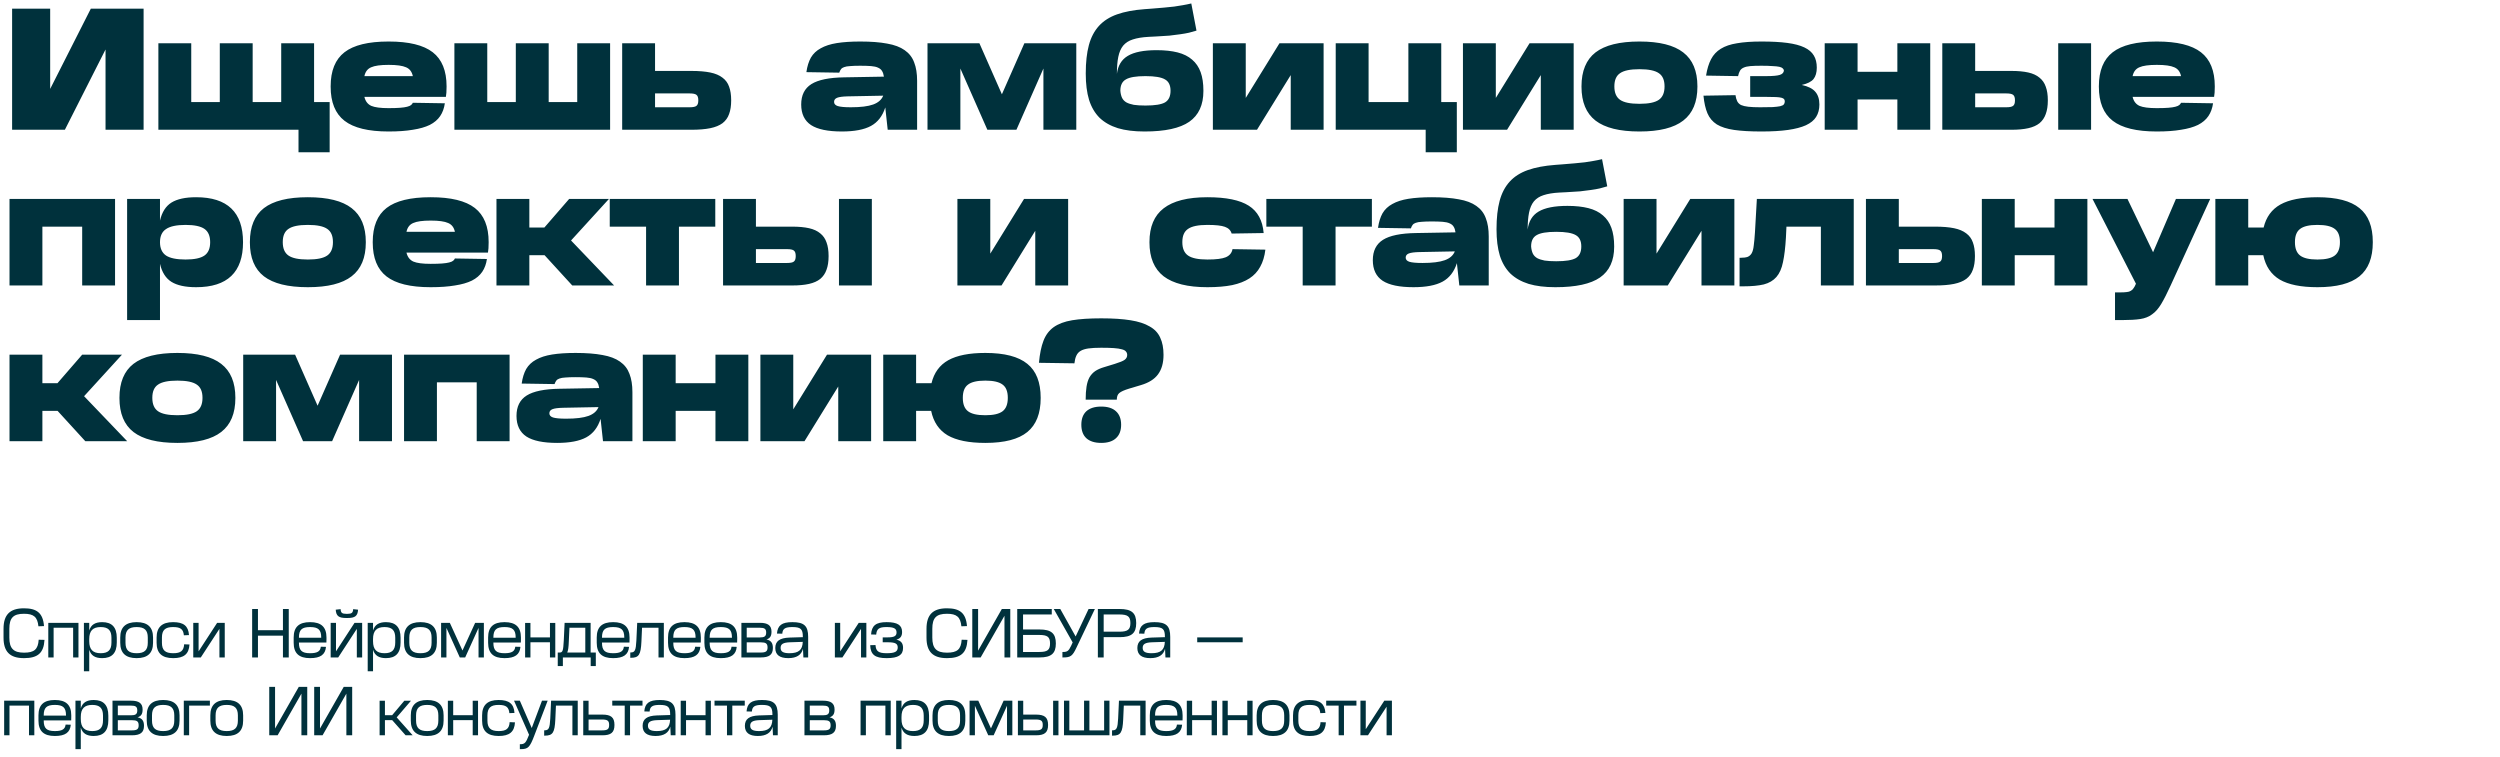 <?xml version="1.0" encoding="UTF-8"?> <svg xmlns="http://www.w3.org/2000/svg" width="578" height="175" viewBox="0 0 578 175" fill="none"><path d="M5.536 140.64H5.568C8.448 140.64 9.936 141.68 10.176 144.752L8.88 144.8C8.672 142.656 7.792 141.904 5.568 141.904H5.536C3.072 141.904 2.16 142.864 2.16 145.376V147.424C2.16 149.904 3.12 150.896 5.536 150.896H5.568C7.904 150.896 8.8 150.144 8.944 147.904L10.288 147.936C10.112 150.992 8.72 152.16 5.568 152.16H5.536C2.288 152.16 0.816 150.672 0.816 147.424V145.376C0.816 142.128 2.288 140.64 5.536 140.64ZM11.164 144H18.14V152H16.908V145.136H12.396V152H11.164V144ZM19.399 144H20.631V145.776C21.031 144.448 21.991 143.84 23.607 143.84H23.623C25.863 143.84 26.999 145.008 26.999 147.456V148.544C26.999 150.992 25.863 152.16 23.623 152.16H23.607C21.991 152.16 21.031 151.552 20.631 150.224V155.2H19.399V144ZM20.631 147.744V148.256C20.631 150.16 21.463 151.024 23.287 151.024C25.015 151.024 25.767 150.272 25.767 148.544V147.456C25.767 145.728 25.015 144.976 23.287 144.976C21.463 144.976 20.631 145.84 20.631 147.744ZM31.576 144.976C29.784 144.976 29.016 145.696 29.016 147.392V148.608C29.016 150.304 29.784 151.024 31.576 151.024H31.608C33.4 151.024 34.168 150.304 34.168 148.608V147.392C34.168 145.696 33.4 144.976 31.608 144.976H31.576ZM31.576 143.84H31.608C34.136 143.84 35.384 145.008 35.384 147.392V148.608C35.384 150.992 34.136 152.16 31.608 152.16H31.576C29.064 152.16 27.8 150.992 27.8 148.608V147.392C27.8 145.008 29.064 143.84 31.576 143.84ZM39.999 143.84H40.031C42.447 143.84 43.551 144.72 43.695 146.832L42.511 146.88C42.383 145.472 41.727 144.976 40.031 144.976H39.999C38.191 144.976 37.439 145.68 37.439 147.392V148.608C37.439 150.32 38.191 151.024 40.031 151.024H40.047C41.775 151.024 42.479 150.48 42.575 148.96L43.807 149.008C43.679 151.248 42.495 152.16 40.047 152.16H40.031C37.423 152.16 36.207 150.992 36.207 148.608V147.392C36.207 145.008 37.471 143.84 39.999 143.84ZM44.682 144H45.914V150.592L50.202 144H51.962V152H50.73V145.392L46.426 152H44.682V144ZM58.296 140.8H59.64V145.696H65.416V140.8H66.76V152H65.416V146.96H59.64V152H58.296V140.8ZM71.673 143.84H71.705C74.265 143.84 75.481 144.976 75.481 147.392V147.76C75.481 148.064 75.481 148.256 75.465 148.56H69.113V148.608C69.113 150.384 69.785 151.024 71.673 151.024H71.705C73.369 151.024 74.073 150.576 74.169 149.52L75.369 149.552C75.209 151.36 74.073 152.16 71.705 152.16H71.673C69.113 152.16 67.897 151.024 67.897 148.608V147.392C67.897 144.976 69.113 143.84 71.673 143.84ZM69.113 147.44H74.265V147.392C74.265 145.616 73.593 144.976 71.705 144.976H71.673C69.785 144.976 69.113 145.616 69.113 147.392V147.44ZM76.45 144H77.682V150.592L81.97 144H83.73V152H82.498V145.392L78.194 152H76.45V144ZM77.618 140.96L78.754 140.832C78.786 141.664 79.074 141.92 80.066 141.92H80.338C81.314 141.92 81.618 141.664 81.65 140.832L82.786 140.96C82.69 142.4 82.098 142.88 80.386 142.88H80.018C78.306 142.88 77.714 142.4 77.618 140.96ZM85.013 144H86.245V145.776C86.645 144.448 87.605 143.84 89.221 143.84H89.237C91.477 143.84 92.613 145.008 92.613 147.456V148.544C92.613 150.992 91.477 152.16 89.237 152.16H89.221C87.605 152.16 86.645 151.552 86.245 150.224V155.2H85.013V144ZM86.245 147.744V148.256C86.245 150.16 87.077 151.024 88.901 151.024C90.629 151.024 91.381 150.272 91.381 148.544V147.456C91.381 145.728 90.629 144.976 88.901 144.976C87.077 144.976 86.245 145.84 86.245 147.744ZM97.19 144.976C95.398 144.976 94.63 145.696 94.63 147.392V148.608C94.63 150.304 95.398 151.024 97.19 151.024H97.222C99.014 151.024 99.782 150.304 99.782 148.608V147.392C99.782 145.696 99.014 144.976 97.222 144.976H97.19ZM97.19 143.84H97.222C99.75 143.84 100.998 145.008 100.998 147.392V148.608C100.998 150.992 99.75 152.16 97.222 152.16H97.19C94.678 152.16 93.414 150.992 93.414 148.608V147.392C93.414 145.008 94.678 143.84 97.19 143.84ZM101.983 152V144H103.999L106.927 150.4L109.855 144H111.871V152H110.639V145.168L107.551 152H106.303L103.215 145.168V152H101.983ZM116.63 143.84H116.662C119.222 143.84 120.438 144.976 120.438 147.392V147.76C120.438 148.064 120.438 148.256 120.422 148.56H114.07V148.608C114.07 150.384 114.742 151.024 116.63 151.024H116.662C118.326 151.024 119.03 150.576 119.126 149.52L120.326 149.552C120.166 151.36 119.03 152.16 116.662 152.16H116.63C114.07 152.16 112.854 151.024 112.854 148.608V147.392C112.854 144.976 114.07 143.84 116.63 143.84ZM114.07 147.44H119.222V147.392C119.222 145.616 118.55 144.976 116.662 144.976H116.63C114.742 144.976 114.07 145.616 114.07 147.392V147.44ZM121.406 144.016H122.638V147.36H127.15V144.016H128.382V152H127.15V148.496H122.638V152H121.406V144.016ZM131.657 145.136L131.513 148.224C131.465 149.616 131.353 150.416 131.145 150.864H135.321V145.136H131.657ZM130.537 144H136.553V150.864H137.753V154H136.569V152H130.137V154H128.953V150.864H129.369C130.089 150.864 130.217 150.512 130.345 148.096L130.537 144ZM141.741 143.84H141.773C144.333 143.84 145.549 144.976 145.549 147.392V147.76C145.549 148.064 145.549 148.256 145.533 148.56H139.181V148.608C139.181 150.384 139.853 151.024 141.741 151.024H141.773C143.437 151.024 144.141 150.576 144.237 149.52L145.437 149.552C145.277 151.36 144.141 152.16 141.773 152.16H141.741C139.181 152.16 137.965 151.024 137.965 148.608V147.392C137.965 144.976 139.181 143.84 141.741 143.84ZM139.181 147.44H144.333V147.392C144.333 145.616 143.661 144.976 141.773 144.976H141.741C139.853 144.976 139.181 145.616 139.181 147.392V147.44ZM147.32 144H153.48V152H152.248V145.136H148.44L148.296 148.368C148.152 151.36 147.72 152.08 145.88 152.08H145.72V150.848H145.848C146.792 150.848 147.016 150.32 147.128 148.128L147.32 144ZM158.226 143.84H158.258C160.818 143.84 162.034 144.976 162.034 147.392V147.76C162.034 148.064 162.034 148.256 162.018 148.56H155.666V148.608C155.666 150.384 156.338 151.024 158.226 151.024H158.258C159.922 151.024 160.626 150.576 160.722 149.52L161.922 149.552C161.762 151.36 160.626 152.16 158.258 152.16H158.226C155.666 152.16 154.45 151.024 154.45 148.608V147.392C154.45 144.976 155.666 143.84 158.226 143.84ZM155.666 147.44H160.818V147.392C160.818 145.616 160.146 144.976 158.258 144.976H158.226C156.338 144.976 155.666 145.616 155.666 147.392V147.44ZM166.633 143.84H166.665C169.225 143.84 170.441 144.976 170.441 147.392V147.76C170.441 148.064 170.441 148.256 170.425 148.56H164.073V148.608C164.073 150.384 164.745 151.024 166.633 151.024H166.665C168.329 151.024 169.033 150.576 169.129 149.52L170.329 149.552C170.169 151.36 169.033 152.16 166.665 152.16H166.633C164.073 152.16 162.857 151.024 162.857 148.608V147.392C162.857 144.976 164.073 143.84 166.633 143.84ZM164.073 147.44H169.225V147.392C169.225 145.616 168.553 144.976 166.665 144.976H166.633C164.745 144.976 164.073 145.616 164.073 147.392V147.44ZM171.41 144H175.73C177.522 144 178.37 144.608 178.37 146.032V146.064C178.37 147.072 178.018 147.6 177.202 147.84C178.242 148.064 178.69 148.656 178.69 149.792V149.824C178.69 151.376 177.826 152 175.89 152H171.41V144ZM172.642 148.512V150.864H175.89C177.026 150.864 177.458 150.608 177.458 149.712V149.68C177.458 148.768 177.026 148.512 175.938 148.512H172.642ZM172.642 145.136V147.376H175.698C176.722 147.376 177.138 147.12 177.138 146.272V146.224C177.138 145.376 176.722 145.136 175.682 145.136H172.642ZM185.743 152L185.647 150C185.279 151.44 184.159 152.16 182.239 152.16C180.239 152.16 179.247 151.376 179.247 149.824C179.247 148.24 180.255 147.488 182.527 147.408L185.615 147.312V147.184C185.615 145.44 185.119 144.976 183.183 144.976C181.487 144.976 180.943 145.376 180.863 146.512L179.631 146.48C179.791 144.576 180.767 143.84 183.199 143.84C185.919 143.84 186.847 144.704 186.847 147.248V152H185.743ZM182.527 151.024C184.655 151.024 185.535 150.256 185.599 148.4L182.623 148.496C181.055 148.56 180.479 148.912 180.479 149.792C180.479 150.64 181.055 151.024 182.527 151.024ZM193.021 144H194.253V150.592L198.541 144H200.301V152H199.069V145.392L194.765 152H193.021V144ZM204.978 143.84H204.994C207.49 143.84 208.562 144.528 208.562 146.112V146.128C208.562 147.088 208.162 147.648 207.234 147.888C208.338 148.128 208.786 148.736 208.786 149.792V149.808C208.786 151.44 207.666 152.16 205.01 152.16H204.978C202.29 152.16 201.282 151.36 201.186 149.168L202.418 149.136C202.498 150.56 203.122 151.024 204.978 151.024H205.01C206.882 151.024 207.554 150.656 207.554 149.696C207.554 148.848 207.042 148.496 205.33 148.496H204.082V147.36H205.25C206.802 147.36 207.282 147.008 207.282 146.224C207.282 145.328 206.69 144.976 204.962 144.976H204.946C203.234 144.976 202.69 145.408 202.578 146.72L201.394 146.688C201.522 144.64 202.514 143.84 204.978 143.84ZM218.927 140.64H218.959C221.839 140.64 223.327 141.68 223.567 144.752L222.271 144.8C222.063 142.656 221.183 141.904 218.959 141.904H218.927C216.463 141.904 215.551 142.864 215.551 145.376V147.424C215.551 149.904 216.511 150.896 218.927 150.896H218.959C221.295 150.896 222.191 150.144 222.335 147.904L223.679 147.936C223.503 150.992 222.111 152.16 218.959 152.16H218.927C215.679 152.16 214.207 150.672 214.207 147.424V145.376C214.207 142.128 215.679 140.64 218.927 140.64ZM224.793 140.8H226.137V150.432L231.625 140.8H233.577V152H232.233V142.368L226.729 152H224.793V140.8ZM235.184 140.8H243.168V142.064H236.528V145.536H240.352C243.04 145.536 244.112 146.448 244.112 148.768C244.112 151.088 243.04 152 240.352 152H235.184V140.8ZM236.528 146.8V150.736H240.288C242.176 150.736 242.768 150.272 242.768 148.768C242.768 147.264 242.176 146.8 240.288 146.8H236.528ZM243.632 140.8H245.136L248.688 147.152L251.68 140.8H253.136L248.88 149.728C247.968 151.664 247.52 152 245.84 152H245.632V150.736H245.76C246.768 150.736 247.072 150.496 247.632 149.328L248 148.528L243.632 140.8ZM253.826 140.8H258.85C261.618 140.8 262.69 141.712 262.69 144.048V144.064C262.69 146.4 261.618 147.312 258.85 147.312H255.17V152H253.826V140.8ZM255.17 146.048H258.786C260.722 146.048 261.346 145.568 261.346 144.064V144.048C261.346 142.528 260.722 142.064 258.786 142.064H255.17V146.048ZM269.452 152L269.356 150C268.988 151.44 267.868 152.16 265.948 152.16C263.948 152.16 262.956 151.376 262.956 149.824C262.956 148.24 263.964 147.488 266.236 147.408L269.324 147.312V147.184C269.324 145.44 268.828 144.976 266.892 144.976C265.196 144.976 264.652 145.376 264.572 146.512L263.34 146.48C263.5 144.576 264.476 143.84 266.908 143.84C269.628 143.84 270.556 144.704 270.556 147.248V152H269.452ZM266.236 151.024C268.364 151.024 269.244 150.256 269.308 148.4L266.332 148.496C264.764 148.56 264.188 148.912 264.188 149.792C264.188 150.64 264.764 151.024 266.236 151.024ZM276.795 147.36H287.307V148.496H276.795V147.36ZM0.96 162H7.936V170H6.704V163.136H2.192V170H0.96V162ZM12.669 161.84H12.701C15.261 161.84 16.477 162.976 16.477 165.392V165.76C16.477 166.064 16.477 166.256 16.461 166.56H10.109V166.608C10.109 168.384 10.781 169.024 12.669 169.024H12.701C14.365 169.024 15.069 168.576 15.165 167.52L16.365 167.552C16.205 169.36 15.069 170.16 12.701 170.16H12.669C10.109 170.16 8.893 169.024 8.893 166.608V165.392C8.893 162.976 10.109 161.84 12.669 161.84ZM10.109 165.44H15.261V165.392C15.261 163.616 14.589 162.976 12.701 162.976H12.669C10.781 162.976 10.109 163.616 10.109 165.392V165.44ZM17.446 162H18.678V163.776C19.078 162.448 20.038 161.84 21.654 161.84H21.67C23.91 161.84 25.046 163.008 25.046 165.456V166.544C25.046 168.992 23.91 170.16 21.67 170.16H21.654C20.038 170.16 19.078 169.552 18.678 168.224V173.2H17.446V162ZM18.678 165.744V166.256C18.678 168.16 19.51 169.024 21.334 169.024C23.062 169.024 23.814 168.272 23.814 166.544V165.456C23.814 163.728 23.062 162.976 21.334 162.976C19.51 162.976 18.678 163.84 18.678 165.744ZM26.009 162H30.329C32.121 162 32.969 162.608 32.969 164.032V164.064C32.969 165.072 32.617 165.6 31.801 165.84C32.841 166.064 33.289 166.656 33.289 167.792V167.824C33.289 169.376 32.425 170 30.489 170H26.009V162ZM27.241 166.512V168.864H30.489C31.625 168.864 32.057 168.608 32.057 167.712V167.68C32.057 166.768 31.625 166.512 30.537 166.512H27.241ZM27.241 163.136V165.376H30.297C31.321 165.376 31.737 165.12 31.737 164.272V164.224C31.737 163.376 31.321 163.136 30.281 163.136H27.241ZM37.702 162.976C35.91 162.976 35.142 163.696 35.142 165.392V166.608C35.142 168.304 35.91 169.024 37.702 169.024H37.734C39.526 169.024 40.294 168.304 40.294 166.608V165.392C40.294 163.696 39.526 162.976 37.734 162.976H37.702ZM37.702 161.84H37.734C40.262 161.84 41.51 163.008 41.51 165.392V166.608C41.51 168.992 40.262 170.16 37.734 170.16H37.702C35.19 170.16 33.926 168.992 33.926 166.608V165.392C33.926 163.008 35.19 161.84 37.702 161.84ZM42.494 162H48.526V163.136H43.726V170H42.494V162ZM52.406 162.976C50.614 162.976 49.846 163.696 49.846 165.392V166.608C49.846 168.304 50.614 169.024 52.406 169.024H52.438C54.23 169.024 54.998 168.304 54.998 166.608V165.392C54.998 163.696 54.23 162.976 52.438 162.976H52.406ZM52.406 161.84H52.438C54.966 161.84 56.214 163.008 56.214 165.392V166.608C56.214 168.992 54.966 170.16 52.438 170.16H52.406C49.894 170.16 48.63 168.992 48.63 166.608V165.392C48.63 163.008 49.894 161.84 52.406 161.84ZM62.25 158.8H63.594V168.432L69.082 158.8H71.034V170H69.69V160.368L64.186 170H62.25V158.8ZM72.641 158.8H73.985V168.432L79.473 158.8H81.425V170H80.081V160.368L74.577 170H72.641V158.8ZM87.764 162.016H88.996V165.36H90.66L93.476 162.016H95.012L91.716 165.856L95.412 170H93.78L90.676 166.496H88.996V170H87.764V162.016ZM98.754 162.976C96.962 162.976 96.194 163.696 96.194 165.392V166.608C96.194 168.304 96.962 169.024 98.754 169.024H98.785C100.577 169.024 101.345 168.304 101.345 166.608V165.392C101.345 163.696 100.577 162.976 98.785 162.976H98.754ZM98.754 161.84H98.785C101.313 161.84 102.562 163.008 102.562 165.392V166.608C102.562 168.992 101.313 170.16 98.785 170.16H98.754C96.242 170.16 94.978 168.992 94.978 166.608V165.392C94.978 163.008 96.242 161.84 98.754 161.84ZM103.546 162.016H104.778V165.36H109.29V162.016H110.522V170H109.29V166.496H104.778V170H103.546V162.016ZM115.255 161.84H115.287C117.703 161.84 118.807 162.72 118.951 164.832L117.767 164.88C117.639 163.472 116.983 162.976 115.287 162.976H115.255C113.447 162.976 112.695 163.68 112.695 165.392V166.608C112.695 168.32 113.447 169.024 115.287 169.024H115.303C117.031 169.024 117.735 168.48 117.831 166.96L119.063 167.008C118.935 169.248 117.751 170.16 115.303 170.16H115.287C112.679 170.16 111.463 168.992 111.463 166.608V165.392C111.463 163.008 112.727 161.84 115.255 161.84ZM118.843 162H120.187L122.939 168.32L125.307 162H126.619L123.515 170.112C122.491 172.8 122.075 173.2 120.411 173.2H120.187V172.064H120.219C121.339 172.064 121.579 171.776 122.315 169.888V169.872L118.843 162ZM127.413 162H133.573V170H132.341V163.136H128.533L128.389 166.368C128.245 169.36 127.813 170.08 125.973 170.08H125.813V168.848H125.941C126.885 168.848 127.109 168.32 127.221 166.128L127.413 162ZM134.846 162.016H136.078V165.216H139.278C141.262 165.216 142.062 165.872 142.062 167.584V167.632C142.062 169.344 141.262 170 139.278 170H134.846V162.016ZM136.078 166.352V168.864H139.166C140.446 168.864 140.83 168.592 140.83 167.632V167.584C140.83 166.624 140.446 166.352 139.166 166.352H136.078ZM141.555 162H148.547V163.136H145.667V170H144.435V163.136H141.555V162ZM155.07 170L154.974 168C154.606 169.44 153.486 170.16 151.566 170.16C149.566 170.16 148.574 169.376 148.574 167.824C148.574 166.24 149.582 165.488 151.854 165.408L154.942 165.312V165.184C154.942 163.44 154.446 162.976 152.51 162.976C150.814 162.976 150.27 163.376 150.19 164.512L148.958 164.48C149.118 162.576 150.094 161.84 152.526 161.84C155.246 161.84 156.174 162.704 156.174 165.248V170H155.07ZM151.854 169.024C153.982 169.024 154.862 168.256 154.926 166.4L151.95 166.496C150.382 166.56 149.806 166.912 149.806 167.792C149.806 168.64 150.382 169.024 151.854 169.024ZM157.379 162.016H158.611V165.36H163.123V162.016H164.355V170H163.123V166.496H158.611V170H157.379V162.016ZM165.198 162H172.19V163.136H169.31V170H168.078V163.136H165.198V162ZM178.712 170L178.616 168C178.248 169.44 177.128 170.16 175.208 170.16C173.208 170.16 172.216 169.376 172.216 167.824C172.216 166.24 173.224 165.488 175.496 165.408L178.584 165.312V165.184C178.584 163.44 178.088 162.976 176.152 162.976C174.456 162.976 173.912 163.376 173.832 164.512L172.6 164.48C172.76 162.576 173.736 161.84 176.168 161.84C178.888 161.84 179.816 162.704 179.816 165.248V170H178.712ZM175.496 169.024C177.624 169.024 178.504 168.256 178.568 166.4L175.592 166.496C174.024 166.56 173.448 166.912 173.448 167.792C173.448 168.64 174.024 169.024 175.496 169.024ZM185.991 162H190.311C192.103 162 192.951 162.608 192.951 164.032V164.064C192.951 165.072 192.599 165.6 191.783 165.84C192.823 166.064 193.271 166.656 193.271 167.792V167.824C193.271 169.376 192.407 170 190.471 170H185.991V162ZM187.223 166.512V168.864H190.471C191.607 168.864 192.039 168.608 192.039 167.712V167.68C192.039 166.768 191.607 166.512 190.519 166.512H187.223ZM187.223 163.136V165.376H190.279C191.303 165.376 191.719 165.12 191.719 164.272V164.224C191.719 163.376 191.303 163.136 190.263 163.136H187.223ZM198.961 162H205.937V170H204.705V163.136H200.193V170H198.961V162ZM207.196 162H208.428V163.776C208.828 162.448 209.788 161.84 211.404 161.84H211.42C213.66 161.84 214.796 163.008 214.796 165.456V166.544C214.796 168.992 213.66 170.16 211.42 170.16H211.404C209.788 170.16 208.828 169.552 208.428 168.224V173.2H207.196V162ZM208.428 165.744V166.256C208.428 168.16 209.26 169.024 211.084 169.024C212.812 169.024 213.564 168.272 213.564 166.544V165.456C213.564 163.728 212.812 162.976 211.084 162.976C209.26 162.976 208.428 163.84 208.428 165.744ZM219.373 162.976C217.581 162.976 216.813 163.696 216.813 165.392V166.608C216.813 168.304 217.581 169.024 219.373 169.024H219.405C221.197 169.024 221.965 168.304 221.965 166.608V165.392C221.965 163.696 221.197 162.976 219.405 162.976H219.373ZM219.373 161.84H219.405C221.933 161.84 223.181 163.008 223.181 165.392V166.608C223.181 168.992 221.933 170.16 219.405 170.16H219.373C216.861 170.16 215.597 168.992 215.597 166.608V165.392C215.597 163.008 216.861 161.84 219.373 161.84ZM224.166 170V162H226.182L229.11 168.4L232.038 162H234.054V170H232.822V163.168L229.734 170H228.486L225.398 163.168V170H224.166ZM235.338 162.016H236.57V165.216H239.53C241.514 165.216 242.314 165.872 242.314 167.584V167.632C242.314 169.344 241.514 170 239.53 170H235.338V162.016ZM236.57 166.352V168.864H239.418C240.698 168.864 241.082 168.592 241.082 167.632V167.584C241.082 166.624 240.698 166.352 239.418 166.352H236.57ZM243.482 162.016H244.714V170H243.482V162.016ZM245.995 162H247.227V168.864H250.635V162H251.867V168.864H255.275V162H256.507V170H245.995V162ZM258.704 162H264.864V170H263.632V163.136H259.824L259.68 166.368C259.536 169.36 259.104 170.08 257.264 170.08H257.104V168.848H257.232C258.176 168.848 258.4 168.32 258.512 166.128L258.704 162ZM269.611 161.84H269.643C272.203 161.84 273.419 162.976 273.419 165.392V165.76C273.419 166.064 273.419 166.256 273.403 166.56H267.051V166.608C267.051 168.384 267.723 169.024 269.611 169.024H269.643C271.307 169.024 272.011 168.576 272.107 167.52L273.307 167.552C273.147 169.36 272.011 170.16 269.643 170.16H269.611C267.051 170.16 265.835 169.024 265.835 166.608V165.392C265.835 162.976 267.051 161.84 269.611 161.84ZM267.051 165.44H272.203V165.392C272.203 163.616 271.531 162.976 269.643 162.976H269.611C267.723 162.976 267.051 163.616 267.051 165.392V165.44ZM274.387 162.016H275.619V165.36H280.131V162.016H281.363V170H280.131V166.496H275.619V170H274.387V162.016ZM282.623 162.016H283.855V165.36H288.367V162.016H289.599V170H288.367V166.496H283.855V170H282.623V162.016ZM294.315 162.976C292.523 162.976 291.755 163.696 291.755 165.392V166.608C291.755 168.304 292.523 169.024 294.315 169.024H294.347C296.139 169.024 296.907 168.304 296.907 166.608V165.392C296.907 163.696 296.139 162.976 294.347 162.976H294.315ZM294.315 161.84H294.347C296.875 161.84 298.123 163.008 298.123 165.392V166.608C298.123 168.992 296.875 170.16 294.347 170.16H294.315C291.803 170.16 290.539 168.992 290.539 166.608V165.392C290.539 163.008 291.803 161.84 294.315 161.84ZM302.738 161.84H302.77C305.186 161.84 306.29 162.72 306.434 164.832L305.25 164.88C305.122 163.472 304.466 162.976 302.77 162.976H302.738C300.93 162.976 300.178 163.68 300.178 165.392V166.608C300.178 168.32 300.93 169.024 302.77 169.024H302.786C304.514 169.024 305.218 168.48 305.314 166.96L306.546 167.008C306.418 169.248 305.234 170.16 302.786 170.16H302.77C300.162 170.16 298.946 168.992 298.946 166.608V165.392C298.946 163.008 300.21 161.84 302.738 161.84ZM306.615 162H313.607V163.136H310.727V170H309.495V163.136H306.615V162ZM314.531 162H315.763V168.592L320.051 162H321.811V170H320.579V163.392L316.275 170H314.531V162Z" fill="#00313C"></path><path d="M11.6 2V20.56L21 2H33.2V30H24.4V11.44L15 30H2.8V2H11.6ZM44.216 10V23.6H50.816V10H58.416V23.6H65.016V10H72.616V23.6H76.216V35.2H69.016V30H36.616V10H44.216ZM89.887 9.6C94.527 9.6 97.913 10.427 100.047 12.08C102.18 13.733 103.247 16.36 103.247 19.96V20.04C103.247 21.08 103.194 21.867 103.087 22.4H84.247C84.487 23.413 85.02 24.107 85.847 24.48C86.674 24.827 87.993 25 89.807 25H89.887C90.927 25 91.793 24.973 92.487 24.92C93.18 24.867 93.727 24.787 94.127 24.68C94.553 24.573 94.86 24.44 95.047 24.28C95.234 24.12 95.367 23.947 95.447 23.76L102.847 23.88C102.687 25.027 102.327 26.013 101.767 26.84C101.207 27.667 100.407 28.347 99.367 28.88C98.327 29.387 97.02 29.76 95.447 30C93.9 30.267 92.047 30.4 89.887 30.4H89.807C85.167 30.4 81.78 29.573 79.647 27.92C77.513 26.267 76.447 23.64 76.447 20.04V19.96C76.447 16.36 77.513 13.733 79.647 12.08C81.78 10.427 85.167 9.6 89.807 9.6H89.887ZM89.807 15C87.967 15 86.633 15.187 85.807 15.56C84.98 15.907 84.46 16.587 84.247 17.6H95.447C95.234 16.587 94.713 15.907 93.887 15.56C93.06 15.187 91.727 15 89.887 15H89.807ZM112.656 10V23.6H119.256V10H126.856V23.6H133.456V10H141.056V30H105.056V10H112.656ZM151.447 10V16.4H159.847C161.58 16.4 163.034 16.52 164.207 16.76C165.38 17 166.327 17.4 167.047 17.96C167.767 18.493 168.274 19.187 168.567 20.04C168.887 20.893 169.047 21.933 169.047 23.16V23.24C169.047 24.467 168.887 25.507 168.567 26.36C168.274 27.213 167.767 27.92 167.047 28.48C166.327 29.013 165.38 29.4 164.207 29.64C163.034 29.88 161.58 30 159.847 30H143.847V10H151.447ZM151.447 24.8H159.447C160.22 24.8 160.74 24.693 161.007 24.48C161.3 24.267 161.447 23.853 161.447 23.24V23.16C161.447 22.547 161.3 22.133 161.007 21.92C160.74 21.707 160.22 21.6 159.447 21.6H151.447V24.8ZM204.677 24.84C204.037 26.84 202.931 28.267 201.357 29.12C199.784 29.973 197.544 30.4 194.637 30.4C191.411 30.4 189.037 29.907 187.517 28.92C185.997 27.907 185.237 26.32 185.237 24.16C185.237 22 186.024 20.427 187.597 19.44C189.171 18.453 191.704 17.933 195.197 17.88L204.357 17.72C204.277 17.16 204.131 16.72 203.917 16.4C203.731 16.08 203.424 15.827 202.997 15.64C202.597 15.453 202.064 15.333 201.397 15.28C200.731 15.227 199.891 15.2 198.877 15.2C197.917 15.2 197.144 15.227 196.557 15.28C195.971 15.307 195.504 15.387 195.157 15.52C194.837 15.627 194.597 15.787 194.437 16C194.277 16.213 194.144 16.48 194.037 16.8L186.437 16.68C186.624 15.347 186.971 14.227 187.477 13.32C188.011 12.413 188.771 11.693 189.757 11.16C190.744 10.6 191.984 10.2 193.477 9.96C194.971 9.72 196.784 9.6 198.917 9.6C201.371 9.6 203.437 9.76 205.117 10.08C206.797 10.373 208.144 10.88 209.157 11.6C210.197 12.32 210.931 13.267 211.357 14.44C211.811 15.587 212.037 17 212.037 18.68V30H205.237L204.677 24.84ZM196.717 24.8C198.984 24.8 200.704 24.587 201.877 24.16C203.051 23.733 203.824 23.053 204.197 22.12L195.957 22.28C194.837 22.307 194.037 22.413 193.557 22.6C193.077 22.787 192.837 23.107 192.837 23.56C192.837 24.013 193.117 24.333 193.677 24.52C194.264 24.707 195.277 24.8 196.717 24.8ZM214.438 10H226.438L231.638 21.8L236.838 10H248.838V30H241.238V15.84L234.998 30H228.278L222.038 15.84V30H214.438V10ZM276.627 7.08C276.093 7.24 275.52 7.4 274.907 7.56C274.32 7.693 273.64 7.813 272.867 7.92C272.12 8.027 271.28 8.133 270.347 8.24C269.413 8.32 268.347 8.387 267.147 8.44L265.547 8.52C264.08 8.6 262.867 8.8 261.907 9.12C260.973 9.413 260.227 9.893 259.667 10.56C259.133 11.227 258.76 12.093 258.547 13.16C258.333 14.2 258.227 15.507 258.227 17.08C258.467 15.16 259.307 13.773 260.747 12.92C262.213 12.04 264.44 11.6 267.427 11.6C269.293 11.6 270.907 11.773 272.267 12.12C273.627 12.467 274.747 13.027 275.627 13.8C276.507 14.547 277.16 15.507 277.587 16.68C278.013 17.853 278.227 19.28 278.227 20.96V21.04C278.227 24.267 277.133 26.64 274.947 28.16C272.787 29.653 269.36 30.4 264.667 30.4H264.587C262.213 30.4 260.173 30.147 258.467 29.64C256.76 29.107 255.347 28.307 254.227 27.24C253.133 26.147 252.32 24.76 251.787 23.08C251.28 21.4 251.027 19.387 251.027 17.04V16.96C251.027 14.4 251.267 12.227 251.747 10.44C252.227 8.653 253 7.173 254.067 6C255.133 4.827 256.533 3.933 258.267 3.32C260 2.707 262.12 2.307 264.627 2.12L266.227 2C267.32 1.92 268.28 1.84 269.107 1.76C269.96 1.68 270.747 1.6 271.467 1.52C272.187 1.413 272.853 1.307 273.467 1.2C274.107 1.093 274.76 0.96 275.427 0.8L276.627 7.08ZM264.787 17.6C262.653 17.6 261.16 17.853 260.307 18.36C259.453 18.84 259.027 19.707 259.027 20.96V21C259.08 21.64 259.213 22.187 259.427 22.64C259.64 23.067 259.973 23.413 260.427 23.68C260.88 23.92 261.453 24.107 262.147 24.24C262.867 24.347 263.747 24.4 264.787 24.4H264.867C267 24.4 268.493 24.16 269.347 23.68C270.2 23.173 270.627 22.28 270.627 21V20.96C270.627 19.707 270.2 18.84 269.347 18.36C268.493 17.853 267 17.6 264.867 17.6H264.787ZM288.017 10V22.64L295.817 10H306.017V30H298.417V17.36L290.617 30H280.417V10H288.017ZM316.417 10V23.6H325.617V10H333.217V23.6H336.817V35.2H329.617V30H308.817V10H316.417ZM345.833 10V22.64L353.633 10H363.833V30H356.233V17.36L348.433 30H338.233V10H345.833ZM379.002 16C376.922 16 375.442 16.307 374.562 16.92C373.682 17.507 373.242 18.52 373.242 19.96V20C373.242 21.44 373.682 22.467 374.562 23.08C375.442 23.693 376.922 24 379.002 24H379.082C381.162 24 382.642 23.693 383.522 23.08C384.402 22.467 384.842 21.44 384.842 20V19.96C384.842 18.52 384.402 17.507 383.522 16.92C382.642 16.307 381.162 16 379.082 16H379.002ZM379.082 9.6C383.642 9.6 387.002 10.44 389.162 12.12C391.349 13.8 392.442 16.413 392.442 19.96V20.04C392.442 23.587 391.349 26.2 389.162 27.88C387.002 29.56 383.642 30.4 379.082 30.4H379.002C374.442 30.4 371.069 29.56 368.882 27.88C366.722 26.2 365.642 23.587 365.642 20.04V19.96C365.642 16.413 366.722 13.8 368.882 12.12C371.069 10.44 374.442 9.6 379.002 9.6H379.082ZM407.282 9.6C409.629 9.6 411.602 9.707 413.202 9.92C414.829 10.133 416.149 10.48 417.162 10.96C418.176 11.44 418.909 12.067 419.362 12.84C419.816 13.587 420.042 14.52 420.042 15.64C420.042 16.76 419.789 17.64 419.282 18.28C418.776 18.893 417.869 19.347 416.562 19.64C418.029 19.96 419.069 20.48 419.682 21.2C420.322 21.92 420.642 22.907 420.642 24.16C420.642 25.28 420.389 26.24 419.882 27.04C419.402 27.813 418.616 28.453 417.522 28.96C416.456 29.44 415.082 29.8 413.402 30.04C411.722 30.28 409.682 30.4 407.282 30.4H407.202C404.669 30.4 402.576 30.28 400.922 30.04C399.269 29.8 397.936 29.373 396.922 28.76C395.936 28.12 395.216 27.267 394.762 26.2C394.309 25.133 394.002 23.773 393.842 22.12L401.242 22C401.322 22.56 401.456 23.027 401.642 23.4C401.829 23.773 402.122 24.067 402.522 24.28C402.949 24.467 403.509 24.6 404.202 24.68C404.922 24.76 405.816 24.8 406.882 24.8H406.962C408.136 24.8 409.096 24.787 409.842 24.76C410.589 24.707 411.162 24.64 411.562 24.56C411.989 24.453 412.269 24.32 412.402 24.16C412.562 23.973 412.642 23.747 412.642 23.48C412.642 23.24 412.589 23.053 412.482 22.92C412.376 22.787 412.176 22.68 411.882 22.6C411.589 22.52 411.162 22.467 410.602 22.44C410.042 22.413 409.309 22.4 408.402 22.4H404.642V17.6H408.322C409.842 17.6 410.896 17.507 411.482 17.32C412.069 17.133 412.389 16.8 412.442 16.32C412.416 16.107 412.322 15.933 412.162 15.8C412.002 15.64 411.736 15.52 411.362 15.44C410.989 15.36 410.469 15.307 409.802 15.28C409.136 15.227 408.296 15.2 407.282 15.2H407.202C406.189 15.2 405.349 15.227 404.682 15.28C404.042 15.333 403.522 15.453 403.122 15.64C402.749 15.8 402.469 16.04 402.282 16.36C402.096 16.68 401.949 17.093 401.842 17.6L394.442 17.48C394.682 15.96 395.069 14.693 395.602 13.68C396.136 12.667 396.882 11.867 397.842 11.28C398.829 10.667 400.082 10.24 401.602 10C403.122 9.733 405.002 9.6 407.242 9.6H407.282ZM429.47 10V16.6H438.67V10H446.27V30H438.67V23H429.47V30H421.87V10H429.47ZM456.659 10V16.4H465.059C466.579 16.4 467.873 16.52 468.939 16.76C470.006 17 470.873 17.4 471.539 17.96C472.206 18.493 472.686 19.187 472.979 20.04C473.299 20.893 473.459 21.933 473.459 23.16V23.24C473.459 24.467 473.299 25.507 472.979 26.36C472.686 27.213 472.206 27.92 471.539 28.48C470.873 29.013 470.006 29.4 468.939 29.64C467.873 29.88 466.579 30 465.059 30H449.059V10H456.659ZM483.459 10V30H475.859V10H483.459ZM456.659 24.8H463.859C464.633 24.8 465.153 24.693 465.419 24.48C465.713 24.267 465.859 23.853 465.859 23.24V23.16C465.859 22.547 465.713 22.133 465.419 21.92C465.153 21.707 464.633 21.6 463.859 21.6H456.659V24.8ZM498.698 9.6C503.338 9.6 506.724 10.427 508.858 12.08C510.991 13.733 512.058 16.36 512.058 19.96V20.04C512.058 21.08 512.004 21.867 511.898 22.4H493.058C493.298 23.413 493.831 24.107 494.658 24.48C495.484 24.827 496.804 25 498.618 25H498.698C499.738 25 500.604 24.973 501.298 24.92C501.991 24.867 502.538 24.787 502.938 24.68C503.364 24.573 503.671 24.44 503.858 24.28C504.044 24.12 504.178 23.947 504.258 23.76L511.658 23.88C511.498 25.027 511.138 26.013 510.578 26.84C510.018 27.667 509.218 28.347 508.178 28.88C507.138 29.387 505.831 29.76 504.258 30C502.711 30.267 500.858 30.4 498.698 30.4H498.618C493.978 30.4 490.591 29.573 488.458 27.92C486.324 26.267 485.258 23.64 485.258 20.04V19.96C485.258 16.36 486.324 13.733 488.458 12.08C490.591 10.427 493.978 9.6 498.618 9.6H498.698ZM498.618 15C496.778 15 495.444 15.187 494.618 15.56C493.791 15.907 493.271 16.587 493.058 17.6H504.258C504.044 16.587 503.524 15.907 502.698 15.56C501.871 15.187 500.538 15 498.698 15H498.618ZM26.6 46V66H19V52.4H9.8V66H2.2V46H26.6ZM36.989 46V51C37.442 49.053 38.322 47.667 39.629 46.84C40.962 46.013 42.856 45.6 45.309 45.6H45.349C52.576 45.6 56.189 49.067 56.189 56C56.189 62.933 52.576 66.4 45.349 66.4H45.309C42.856 66.4 40.962 65.987 39.629 65.16C38.322 64.333 37.442 62.947 36.989 61V74H29.389V46H36.989ZM36.989 56C36.989 57.413 37.456 58.44 38.389 59.08C39.322 59.693 40.829 60 42.909 60C44.936 60 46.389 59.693 47.269 59.08C48.149 58.467 48.589 57.44 48.589 56C48.589 54.56 48.149 53.533 47.269 52.92C46.389 52.307 44.936 52 42.909 52C40.829 52 39.322 52.32 38.389 52.96C37.456 53.573 36.989 54.587 36.989 56ZM71.135 52C69.055 52 67.575 52.307 66.695 52.92C65.815 53.507 65.375 54.52 65.375 55.96V56C65.375 57.44 65.815 58.467 66.695 59.08C67.575 59.693 69.055 60 71.135 60H71.215C73.295 60 74.775 59.693 75.655 59.08C76.535 58.467 76.975 57.44 76.975 56V55.96C76.975 54.52 76.535 53.507 75.655 52.92C74.775 52.307 73.295 52 71.215 52H71.135ZM71.215 45.6C75.775 45.6 79.135 46.44 81.295 48.12C83.482 49.8 84.575 52.413 84.575 55.96V56.04C84.575 59.587 83.482 62.2 81.295 63.88C79.135 65.56 75.775 66.4 71.215 66.4H71.135C66.575 66.4 63.202 65.56 61.015 63.88C58.855 62.2 57.775 59.587 57.775 56.04V55.96C57.775 52.413 58.855 49.8 61.015 48.12C63.202 46.44 66.575 45.6 71.135 45.6H71.215ZM99.615 45.6C104.255 45.6 107.642 46.427 109.775 48.08C111.908 49.733 112.975 52.36 112.975 55.96V56.04C112.975 57.08 112.922 57.867 112.815 58.4H93.975C94.215 59.413 94.748 60.107 95.575 60.48C96.402 60.827 97.722 61 99.535 61H99.615C100.655 61 101.522 60.973 102.215 60.92C102.908 60.867 103.455 60.787 103.855 60.68C104.282 60.573 104.588 60.44 104.775 60.28C104.962 60.12 105.095 59.947 105.175 59.76L112.575 59.88C112.415 61.027 112.055 62.013 111.495 62.84C110.935 63.667 110.135 64.347 109.095 64.88C108.055 65.387 106.748 65.76 105.175 66C103.628 66.267 101.775 66.4 99.615 66.4H99.535C94.895 66.4 91.508 65.573 89.375 63.92C87.242 62.267 86.175 59.64 86.175 56.04V55.96C86.175 52.36 87.242 49.733 89.375 48.08C91.508 46.427 94.895 45.6 99.535 45.6H99.615ZM99.535 51C97.695 51 96.362 51.187 95.535 51.56C94.708 51.907 94.188 52.587 93.975 53.6H105.175C104.962 52.587 104.442 51.907 103.615 51.56C102.788 51.187 101.455 51 99.615 51H99.535ZM122.384 46V52.6H125.864L131.584 46H140.784L132.024 55.6L141.984 66H132.304L125.904 59H122.384V66H114.784V46H122.384ZM165.373 46V52.4H156.973V66H149.373V52.4H140.973V46H165.373ZM174.77 46V52.4H183.17C184.69 52.4 185.984 52.52 187.05 52.76C188.117 53 188.984 53.4 189.65 53.96C190.317 54.493 190.797 55.187 191.09 56.04C191.41 56.893 191.57 57.933 191.57 59.16V59.24C191.57 60.467 191.41 61.507 191.09 62.36C190.797 63.213 190.317 63.92 189.65 64.48C188.984 65.013 188.117 65.4 187.05 65.64C185.984 65.88 184.69 66 183.17 66H167.17V46H174.77ZM201.57 46V66H193.97V46H201.57ZM174.77 60.8H181.97C182.744 60.8 183.264 60.693 183.53 60.48C183.824 60.267 183.97 59.853 183.97 59.24V59.16C183.97 58.547 183.824 58.133 183.53 57.92C183.264 57.707 182.744 57.6 181.97 57.6H174.77V60.8ZM228.953 46V58.64L236.753 46H246.953V66H239.353V53.36L231.553 66H221.353V46H228.953ZM279.196 45.6C283.49 45.6 286.663 46.253 288.716 47.56C290.77 48.867 291.916 50.973 292.156 53.88L284.756 54C284.543 53.253 284.023 52.733 283.196 52.44C282.396 52.147 281.063 52 279.196 52H279.116C277.036 52 275.556 52.307 274.676 52.92C273.796 53.507 273.356 54.52 273.356 55.96V56C273.356 57.44 273.796 58.467 274.676 59.08C275.556 59.693 277.036 60 279.116 60H279.196C281.143 60 282.543 59.827 283.396 59.48C284.276 59.107 284.796 58.48 284.956 57.6L292.556 57.72C292.37 59.267 291.97 60.587 291.356 61.68C290.77 62.773 289.943 63.667 288.876 64.36C287.81 65.053 286.476 65.573 284.876 65.92C283.276 66.24 281.383 66.4 279.196 66.4H279.116C274.61 66.4 271.25 65.56 269.036 63.88C266.85 62.173 265.756 59.56 265.756 56.04V55.96C265.756 52.44 266.85 49.84 269.036 48.16C271.25 46.453 274.61 45.6 279.116 45.6H279.196ZM317.18 46V52.4H308.78V66H301.18V52.4H292.78V46H317.18ZM336.835 60.84C336.195 62.84 335.089 64.267 333.515 65.12C331.942 65.973 329.702 66.4 326.795 66.4C323.569 66.4 321.195 65.907 319.675 64.92C318.155 63.907 317.395 62.32 317.395 60.16C317.395 58 318.182 56.427 319.755 55.44C321.329 54.453 323.862 53.933 327.355 53.88L336.515 53.72C336.435 53.16 336.289 52.72 336.075 52.4C335.889 52.08 335.582 51.827 335.155 51.64C334.755 51.453 334.222 51.333 333.555 51.28C332.889 51.227 332.049 51.2 331.035 51.2C330.075 51.2 329.302 51.227 328.715 51.28C328.129 51.307 327.662 51.387 327.315 51.52C326.995 51.627 326.755 51.787 326.595 52C326.435 52.213 326.302 52.48 326.195 52.8L318.595 52.68C318.782 51.347 319.129 50.227 319.635 49.32C320.169 48.413 320.929 47.693 321.915 47.16C322.902 46.6 324.142 46.2 325.635 45.96C327.129 45.72 328.942 45.6 331.075 45.6C333.529 45.6 335.595 45.76 337.275 46.08C338.955 46.373 340.302 46.88 341.315 47.6C342.355 48.32 343.089 49.267 343.515 50.44C343.969 51.587 344.195 53 344.195 54.68V66H337.395L336.835 60.84ZM328.875 60.8C331.142 60.8 332.862 60.587 334.035 60.16C335.209 59.733 335.982 59.053 336.355 58.12L328.115 58.28C326.995 58.307 326.195 58.413 325.715 58.6C325.235 58.787 324.995 59.107 324.995 59.56C324.995 60.013 325.275 60.333 325.835 60.52C326.422 60.707 327.435 60.8 328.875 60.8ZM371.595 43.08C371.062 43.24 370.489 43.4 369.875 43.56C369.289 43.693 368.609 43.813 367.835 43.92C367.089 44.027 366.249 44.133 365.315 44.24C364.382 44.32 363.315 44.387 362.115 44.44L360.515 44.52C359.049 44.6 357.835 44.8 356.875 45.12C355.942 45.413 355.195 45.893 354.635 46.56C354.102 47.227 353.729 48.093 353.515 49.16C353.302 50.2 353.195 51.507 353.195 53.08C353.435 51.16 354.275 49.773 355.715 48.92C357.182 48.04 359.409 47.6 362.395 47.6C364.262 47.6 365.875 47.773 367.235 48.12C368.595 48.467 369.715 49.027 370.595 49.8C371.475 50.547 372.129 51.507 372.555 52.68C372.982 53.853 373.195 55.28 373.195 56.96V57.04C373.195 60.267 372.102 62.64 369.915 64.16C367.755 65.653 364.329 66.4 359.635 66.4H359.555C357.182 66.4 355.142 66.147 353.435 65.64C351.729 65.107 350.315 64.307 349.195 63.24C348.102 62.147 347.289 60.76 346.755 59.08C346.249 57.4 345.995 55.387 345.995 53.04V52.96C345.995 50.4 346.235 48.227 346.715 46.44C347.195 44.653 347.969 43.173 349.035 42C350.102 40.827 351.502 39.933 353.235 39.32C354.969 38.707 357.089 38.307 359.595 38.12L361.195 38C362.289 37.92 363.249 37.84 364.075 37.76C364.929 37.68 365.715 37.6 366.435 37.52C367.155 37.413 367.822 37.307 368.435 37.2C369.075 37.093 369.729 36.96 370.395 36.8L371.595 43.08ZM359.755 53.6C357.622 53.6 356.129 53.853 355.275 54.36C354.422 54.84 353.995 55.707 353.995 56.96V57C354.049 57.64 354.182 58.187 354.395 58.64C354.609 59.067 354.942 59.413 355.395 59.68C355.849 59.92 356.422 60.107 357.115 60.24C357.835 60.347 358.715 60.4 359.755 60.4H359.835C361.969 60.4 363.462 60.16 364.315 59.68C365.169 59.173 365.595 58.28 365.595 57V56.96C365.595 55.707 365.169 54.84 364.315 54.36C363.462 53.853 361.969 53.6 359.835 53.6H359.755ZM382.986 46V58.64L390.786 46H400.986V66H393.386V53.36L385.586 66H375.386V46H382.986ZM428.586 46V66H420.986V52.4H413.026L412.906 54.92C412.773 57.24 412.546 59.133 412.226 60.6C411.933 62.067 411.426 63.213 410.706 64.04C409.986 64.867 409.013 65.44 407.786 65.76C406.559 66.053 404.973 66.2 403.026 66.2H402.186V59.6H402.386C403.079 59.6 403.626 59.533 404.026 59.4C404.426 59.24 404.746 58.96 404.986 58.56C405.226 58.133 405.386 57.533 405.466 56.76C405.573 55.987 405.666 54.973 405.746 53.72L406.186 46H428.586ZM439.005 46V52.4H447.405C449.138 52.4 450.591 52.52 451.765 52.76C452.938 53 453.885 53.4 454.605 53.96C455.325 54.493 455.831 55.187 456.125 56.04C456.445 56.893 456.605 57.933 456.605 59.16V59.24C456.605 60.467 456.445 61.507 456.125 62.36C455.831 63.213 455.325 63.92 454.605 64.48C453.885 65.013 452.938 65.4 451.765 65.64C450.591 65.88 449.138 66 447.405 66H431.405V46H439.005ZM439.005 60.8H447.005C447.778 60.8 448.298 60.693 448.565 60.48C448.858 60.267 449.005 59.853 449.005 59.24V59.16C449.005 58.547 448.858 58.133 448.565 57.92C448.298 57.707 447.778 57.6 447.005 57.6H439.005V60.8ZM465.803 46V52.6H475.003V46H482.603V66H475.003V59H465.803V66H458.203V46H465.803ZM491.872 46L497.792 58.32L503.072 46H510.992L501.872 65.96C501.046 67.773 500.312 69.213 499.672 70.28C499.032 71.347 498.326 72.147 497.552 72.68C496.806 73.24 495.899 73.6 494.832 73.76C493.792 73.92 492.432 74 490.752 74H488.992V67.6H490.312C490.872 67.6 491.339 67.573 491.712 67.52C492.086 67.493 492.392 67.4 492.632 67.24C492.899 67.107 493.112 66.907 493.272 66.64C493.459 66.4 493.646 66.053 493.832 65.6L483.792 46H491.872ZM519.791 46V52.6H523.351C523.937 50.173 525.231 48.4 527.231 47.28C529.257 46.16 532.097 45.6 535.751 45.6H535.831C540.231 45.6 543.457 46.44 545.511 48.12C547.564 49.773 548.591 52.387 548.591 55.96V56.04C548.591 59.587 547.564 62.2 545.511 63.88C543.457 65.56 540.231 66.4 535.831 66.4H535.751C531.991 66.4 529.097 65.813 527.071 64.64C525.071 63.44 523.804 61.56 523.271 59H519.791V66H512.191V46H519.791ZM535.751 52C533.911 52 532.591 52.307 531.791 52.92C530.991 53.507 530.591 54.52 530.591 55.96V56C530.591 57.44 530.991 58.467 531.791 59.08C532.591 59.693 533.911 60 535.751 60H535.831C537.671 60 538.991 59.693 539.791 59.08C540.591 58.467 540.991 57.44 540.991 56V55.96C540.991 54.52 540.591 53.507 539.791 52.92C538.991 52.307 537.671 52 535.831 52H535.751ZM9.8 82V88.6H13.28L19 82H28.2L19.44 91.6L29.4 102H19.72L13.32 95H9.8V102H2.2V82H9.8ZM40.977 88C38.897 88 37.417 88.307 36.537 88.92C35.657 89.507 35.217 90.52 35.217 91.96V92C35.217 93.44 35.657 94.467 36.537 95.08C37.417 95.693 38.897 96 40.977 96H41.057C43.137 96 44.617 95.693 45.497 95.08C46.377 94.467 46.817 93.44 46.817 92V91.96C46.817 90.52 46.377 89.507 45.497 88.92C44.617 88.307 43.137 88 41.057 88H40.977ZM41.057 81.6C45.617 81.6 48.977 82.44 51.137 84.12C53.324 85.8 54.417 88.413 54.417 91.96V92.04C54.417 95.587 53.324 98.2 51.137 99.88C48.977 101.56 45.617 102.4 41.057 102.4H40.977C36.417 102.4 33.044 101.56 30.857 99.88C28.697 98.2 27.617 95.587 27.617 92.04V91.96C27.617 88.413 28.697 85.8 30.857 84.12C33.044 82.44 36.417 81.6 40.977 81.6H41.057ZM56.227 82H68.227L73.427 93.8L78.627 82H90.627V102H83.027V87.84L76.787 102H70.067L63.827 87.84V102H56.227V82ZM117.816 82V102H110.216V88.4H101.016V102H93.416V82H117.816ZM138.854 96.84C138.214 98.84 137.107 100.267 135.534 101.12C133.961 101.973 131.721 102.4 128.814 102.4C125.587 102.4 123.214 101.907 121.694 100.92C120.174 99.907 119.414 98.32 119.414 96.16C119.414 94 120.201 92.427 121.774 91.44C123.347 90.453 125.881 89.933 129.374 89.88L138.534 89.72C138.454 89.16 138.307 88.72 138.094 88.4C137.907 88.08 137.601 87.827 137.174 87.64C136.774 87.453 136.241 87.333 135.574 87.28C134.907 87.227 134.067 87.2 133.054 87.2C132.094 87.2 131.321 87.227 130.734 87.28C130.147 87.307 129.681 87.387 129.334 87.52C129.014 87.627 128.774 87.787 128.614 88C128.454 88.213 128.321 88.48 128.214 88.8L120.614 88.68C120.801 87.347 121.147 86.227 121.654 85.32C122.187 84.413 122.947 83.693 123.934 83.16C124.921 82.6 126.161 82.2 127.654 81.96C129.147 81.72 130.961 81.6 133.094 81.6C135.547 81.6 137.614 81.76 139.294 82.08C140.974 82.373 142.321 82.88 143.334 83.6C144.374 84.32 145.107 85.267 145.534 86.44C145.987 87.587 146.214 89 146.214 90.68V102H139.414L138.854 96.84ZM130.894 96.8C133.161 96.8 134.881 96.587 136.054 96.16C137.227 95.733 138.001 95.053 138.374 94.12L130.134 94.28C129.014 94.307 128.214 94.413 127.734 94.6C127.254 94.787 127.014 95.107 127.014 95.56C127.014 96.013 127.294 96.333 127.854 96.52C128.441 96.707 129.454 96.8 130.894 96.8ZM156.214 82V88.6H165.414V82H173.014V102H165.414V95H156.214V102H148.614V82H156.214ZM183.403 82V94.64L191.203 82H201.403V102H193.803V89.36L186.003 102H175.803V82H183.403ZM211.803 82V88.6H215.363C215.95 86.173 217.243 84.4 219.243 83.28C221.27 82.16 224.11 81.6 227.763 81.6H227.843C232.243 81.6 235.47 82.44 237.523 84.12C239.576 85.773 240.603 88.387 240.603 91.96V92.04C240.603 95.587 239.576 98.2 237.523 99.88C235.47 101.56 232.243 102.4 227.843 102.4H227.763C224.003 102.4 221.11 101.813 219.083 100.64C217.083 99.44 215.816 97.56 215.283 95H211.803V102H204.203V82H211.803ZM227.763 88C225.923 88 224.603 88.307 223.803 88.92C223.003 89.507 222.603 90.52 222.603 91.96V92C222.603 93.44 223.003 94.467 223.803 95.08C224.603 95.693 225.923 96 227.763 96H227.843C229.683 96 231.003 95.693 231.803 95.08C232.603 94.467 233.003 93.44 233.003 92V91.96C233.003 90.52 232.603 89.507 231.803 88.92C231.003 88.307 229.683 88 227.843 88H227.763ZM254.606 94C256.1 94 257.233 94.36 258.006 95.08C258.806 95.8 259.206 96.84 259.206 98.2C259.206 99.56 258.806 100.6 258.006 101.32C257.233 102.04 256.1 102.4 254.606 102.4C253.113 102.4 251.966 102.04 251.166 101.32C250.393 100.6 250.006 99.56 250.006 98.2C250.006 96.84 250.393 95.8 251.166 95.08C251.966 94.36 253.113 94 254.606 94ZM254.646 73.6C257.313 73.6 259.553 73.747 261.366 74.04C263.206 74.333 264.686 74.813 265.806 75.48C266.953 76.12 267.766 76.987 268.246 78.08C268.753 79.147 269.006 80.467 269.006 82.04C269.006 83.907 268.58 85.413 267.726 86.56C266.9 87.68 265.58 88.507 263.766 89.04L261.086 89.84C259.94 90.187 259.166 90.533 258.766 90.88C258.393 91.2 258.206 91.707 258.206 92.4H251.006C251.006 91.227 251.073 90.227 251.206 89.4C251.34 88.547 251.566 87.827 251.886 87.24C252.233 86.653 252.673 86.173 253.206 85.8C253.766 85.427 254.46 85.12 255.286 84.88L257.766 84.12C258.886 83.773 259.633 83.467 260.006 83.2C260.406 82.907 260.606 82.533 260.606 82.08C260.606 81.76 260.513 81.493 260.326 81.28C260.14 81.04 259.82 80.867 259.366 80.76C258.913 80.627 258.3 80.533 257.526 80.48C256.78 80.427 255.82 80.4 254.646 80.4H254.566C253.393 80.4 252.42 80.453 251.646 80.56C250.9 80.667 250.3 80.853 249.846 81.12C249.393 81.387 249.06 81.76 248.846 82.24C248.633 82.693 248.486 83.28 248.406 84L240.206 83.88C240.393 81.8 240.74 80.107 241.246 78.8C241.753 77.467 242.54 76.413 243.606 75.64C244.7 74.867 246.126 74.333 247.886 74.04C249.646 73.747 251.873 73.6 254.566 73.6H254.646Z" fill="#00313C"></path></svg> 